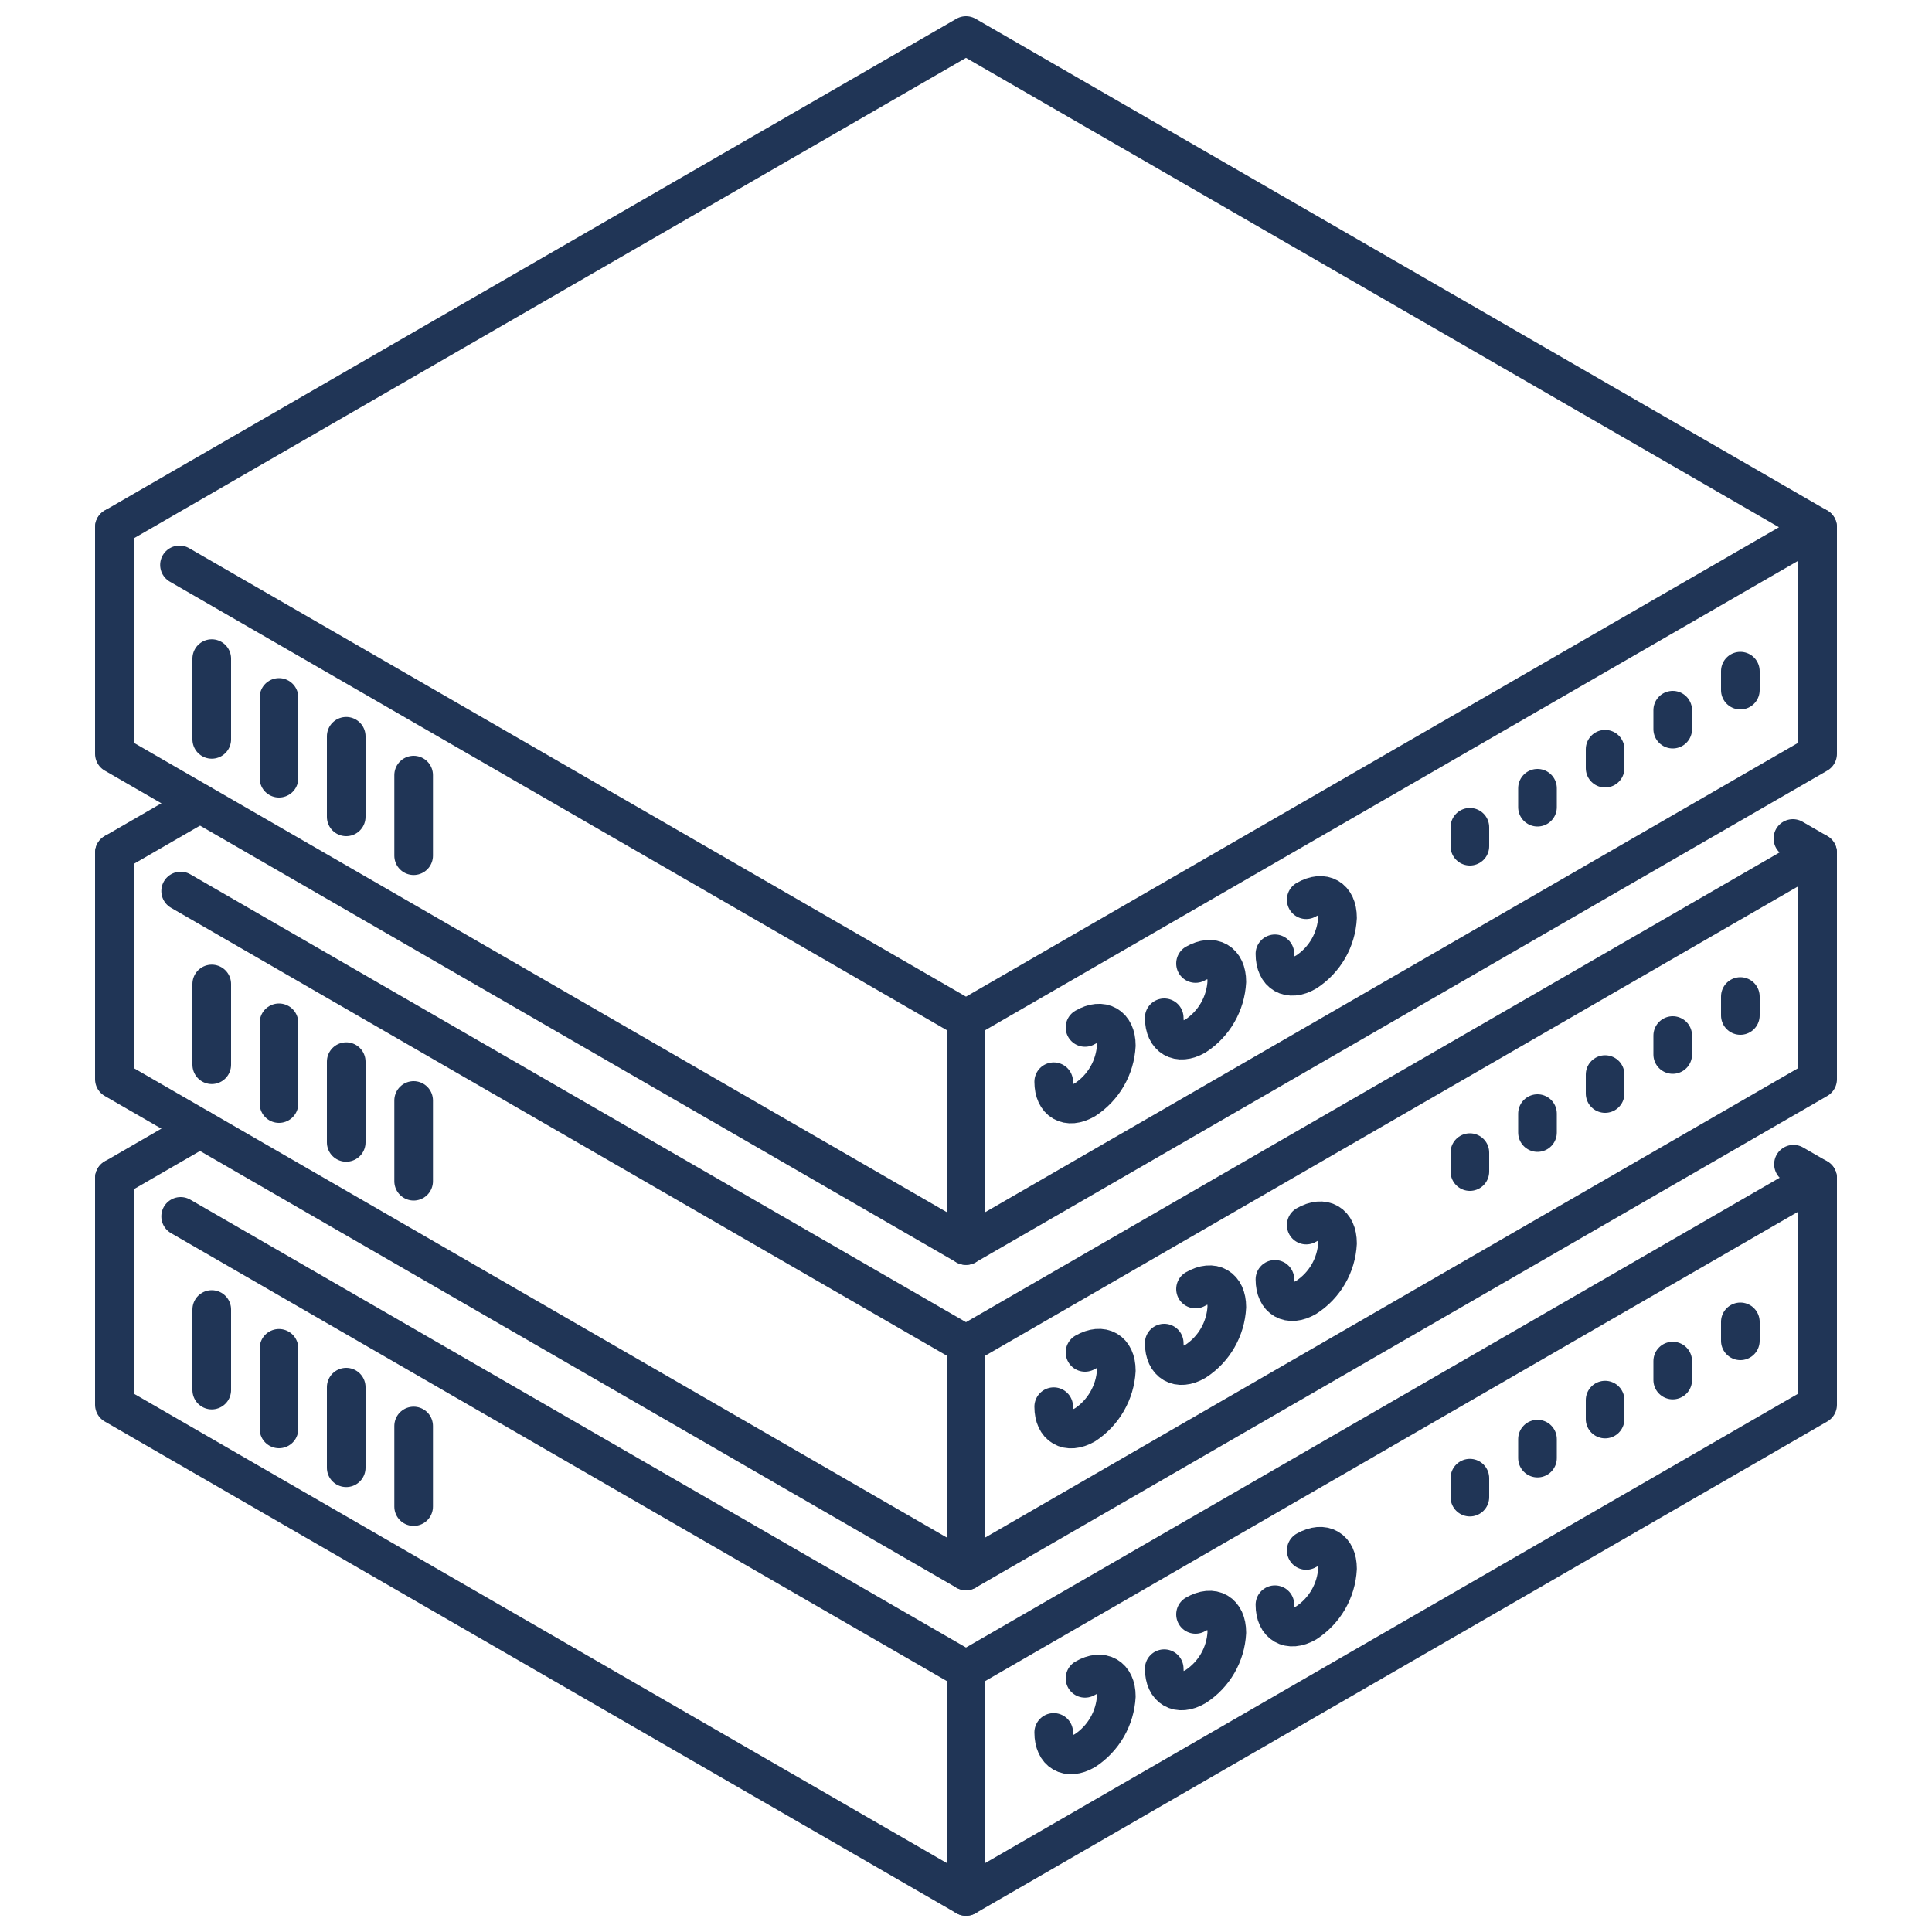 <svg xmlns="http://www.w3.org/2000/svg" width="100" height="100" viewBox="0 0 100 100" fill="none"><path d="M9.29 29.24L50 52.74L94.08 27.29L50 1.84L5.92 27.29" stroke="#203556" stroke-width="2" stroke-linecap="round" stroke-linejoin="round"></path><path d="M50 64.47L5.92 39.02V27.29" stroke="#203556" stroke-width="2" stroke-linecap="round" stroke-linejoin="round"></path><path d="M10.96 38.27V34.09" stroke="#203556" stroke-width="2" stroke-linecap="round" stroke-linejoin="round"></path><path d="M14.44 40.28V36.1" stroke="#203556" stroke-width="2" stroke-linecap="round" stroke-linejoin="round"></path><path d="M17.92 42.28V38.11" stroke="#203556" stroke-width="2" stroke-linecap="round" stroke-linejoin="round"></path><path d="M21.41 44.29V40.12" stroke="#203556" stroke-width="2" stroke-linecap="round" stroke-linejoin="round"></path><path d="M94.08 27.29V39.02L50 64.47V52.74" stroke="#203556" stroke-width="2" stroke-linecap="round" stroke-linejoin="round"></path><path d="M56.16 53.18C57.05 52.66 57.78 53.08 57.78 54.11C57.75 54.673 57.588 55.221 57.306 55.709C57.025 56.197 56.632 56.612 56.16 56.92C55.26 57.44 54.54 57.02 54.54 55.99" stroke="#203556" stroke-width="2" stroke-linecap="round" stroke-linejoin="round"></path><path d="M61.88 49.87C62.78 49.36 63.5 49.78 63.5 50.81C63.47 51.373 63.308 51.921 63.026 52.409C62.745 52.897 62.352 53.312 61.88 53.62C60.99 54.13 60.26 53.71 60.26 52.68" stroke="#203556" stroke-width="2" stroke-linecap="round" stroke-linejoin="round"></path><path d="M67.61 46.57C68.51 46.05 69.23 46.47 69.23 47.5C69.201 48.063 69.039 48.611 68.758 49.1C68.476 49.588 68.083 50.003 67.61 50.31C66.72 50.83 65.99 50.41 65.99 49.37" stroke="#203556" stroke-width="2" stroke-linecap="round" stroke-linejoin="round"></path><path d="M76.08 42.82V43.8" stroke="#203556" stroke-width="2" stroke-linecap="round" stroke-linejoin="round"></path><path d="M79.58 40.8V41.78" stroke="#203556" stroke-width="2" stroke-linecap="round" stroke-linejoin="round"></path><path d="M83.08 38.78V39.76" stroke="#203556" stroke-width="2" stroke-linecap="round" stroke-linejoin="round"></path><path d="M86.58 36.76V37.74" stroke="#203556" stroke-width="2" stroke-linecap="round" stroke-linejoin="round"></path><path d="M90.08 34.74V35.72" stroke="#203556" stroke-width="2" stroke-linecap="round" stroke-linejoin="round"></path><path d="M9.35 46.12L50 69.59L94.08 44.14L92.8 43.4" stroke="#203556" stroke-width="2" stroke-linecap="round" stroke-linejoin="round"></path><path d="M10.35 41.58L5.92 44.14" stroke="#203556" stroke-width="2" stroke-linecap="round" stroke-linejoin="round"></path><path d="M50 81.31L5.92 55.86V44.14" stroke="#203556" stroke-width="2" stroke-linecap="round" stroke-linejoin="round"></path><path d="M10.96 55.11V50.93" stroke="#203556" stroke-width="2" stroke-linecap="round" stroke-linejoin="round"></path><path d="M14.44 57.12V52.94" stroke="#203556" stroke-width="2" stroke-linecap="round" stroke-linejoin="round"></path><path d="M17.92 59.13V54.95" stroke="#203556" stroke-width="2" stroke-linecap="round" stroke-linejoin="round"></path><path d="M21.41 61.14V56.96" stroke="#203556" stroke-width="2" stroke-linecap="round" stroke-linejoin="round"></path><path d="M94.08 44.14V55.86L50 81.31V69.59" stroke="#203556" stroke-width="2" stroke-linecap="round" stroke-linejoin="round"></path><path d="M56.16 70C57.05 69.49 57.78 69.9 57.78 70.94C57.748 71.502 57.585 72.049 57.303 72.537C57.022 73.025 56.63 73.441 56.16 73.75C55.26 74.26 54.54 73.84 54.54 72.81" stroke="#203556" stroke-width="2" stroke-linecap="round" stroke-linejoin="round"></path><path d="M61.88 66.72C62.78 66.2 63.5 66.62 63.5 67.65C63.471 68.213 63.309 68.761 63.027 69.25C62.746 69.738 62.352 70.153 61.88 70.46C60.99 70.98 60.26 70.56 60.26 69.52" stroke="#203556" stroke-width="2" stroke-linecap="round" stroke-linejoin="round"></path><path d="M67.61 63.41C68.51 62.89 69.23 63.31 69.23 64.35C69.201 64.912 69.039 65.459 68.758 65.945C68.476 66.432 68.083 66.845 67.61 67.15C66.72 67.67 65.99 67.25 65.99 66.22" stroke="#203556" stroke-width="2" stroke-linecap="round" stroke-linejoin="round"></path><path d="M76.08 59.66V60.64" stroke="#203556" stroke-width="2" stroke-linecap="round" stroke-linejoin="round"></path><path d="M79.58 57.64V58.62" stroke="#203556" stroke-width="2" stroke-linecap="round" stroke-linejoin="round"></path><path d="M83.08 55.62V56.6" stroke="#203556" stroke-width="2" stroke-linecap="round" stroke-linejoin="round"></path><path d="M86.58 53.6V54.58" stroke="#203556" stroke-width="2" stroke-linecap="round" stroke-linejoin="round"></path><path d="M90.08 51.58V52.56" stroke="#203556" stroke-width="2" stroke-linecap="round" stroke-linejoin="round"></path><path d="M9.35 62.96L50 86.43L94.08 60.98L92.83 60.26" stroke="#203556" stroke-width="2" stroke-linecap="round" stroke-linejoin="round"></path><path d="M10.35 58.42L5.92 60.98" stroke="#203556" stroke-width="2" stroke-linecap="round" stroke-linejoin="round"></path><path d="M50 98.16L5.92 72.71V60.98" stroke="#203556" stroke-width="2" stroke-linecap="round" stroke-linejoin="round"></path><path d="M10.96 71.95V67.78" stroke="#203556" stroke-width="2" stroke-linecap="round" stroke-linejoin="round"></path><path d="M14.44 73.96V69.79" stroke="#203556" stroke-width="2" stroke-linecap="round" stroke-linejoin="round"></path><path d="M17.92 75.97V71.8" stroke="#203556" stroke-width="2" stroke-linecap="round" stroke-linejoin="round"></path><path d="M21.41 77.98V73.81" stroke="#203556" stroke-width="2" stroke-linecap="round" stroke-linejoin="round"></path><path d="M94.08 60.98V72.71L50 98.16V86.43" stroke="#203556" stroke-width="2" stroke-linecap="round" stroke-linejoin="round"></path><path d="M56.16 86.87C57.05 86.35 57.78 86.77 57.78 87.8C57.749 88.362 57.586 88.91 57.304 89.398C57.023 89.886 56.631 90.301 56.16 90.61C55.26 91.13 54.54 90.71 54.54 89.67" stroke="#203556" stroke-width="2" stroke-linecap="round" stroke-linejoin="round"></path><path d="M61.88 83.56C62.78 83.04 63.5 83.46 63.5 84.5C63.471 85.062 63.309 85.609 63.027 86.095C62.746 86.582 62.352 86.995 61.88 87.3C60.99 87.82 60.26 87.4 60.26 86.37" stroke="#203556" stroke-width="2" stroke-linecap="round" stroke-linejoin="round"></path><path d="M67.61 80.25C68.51 79.74 69.23 80.16 69.23 81.19C69.201 81.753 69.038 82.301 68.757 82.789C68.475 83.277 68.082 83.692 67.61 84C66.72 84.51 65.99 84.09 65.99 83.06" stroke="#203556" stroke-width="2" stroke-linecap="round" stroke-linejoin="round"></path><path d="M76.08 76.51V77.49" stroke="#203556" stroke-width="2" stroke-linecap="round" stroke-linejoin="round"></path><path d="M79.58 74.49V75.47" stroke="#203556" stroke-width="2" stroke-linecap="round" stroke-linejoin="round"></path><path d="M83.08 72.47V73.45" stroke="#203556" stroke-width="2" stroke-linecap="round" stroke-linejoin="round"></path><path d="M86.58 70.45V71.43" stroke="#203556" stroke-width="2" stroke-linecap="round" stroke-linejoin="round"></path><path d="M90.08 68.42V69.4" stroke="#203556" stroke-width="2" stroke-linecap="round" stroke-linejoin="round"></path></svg>
